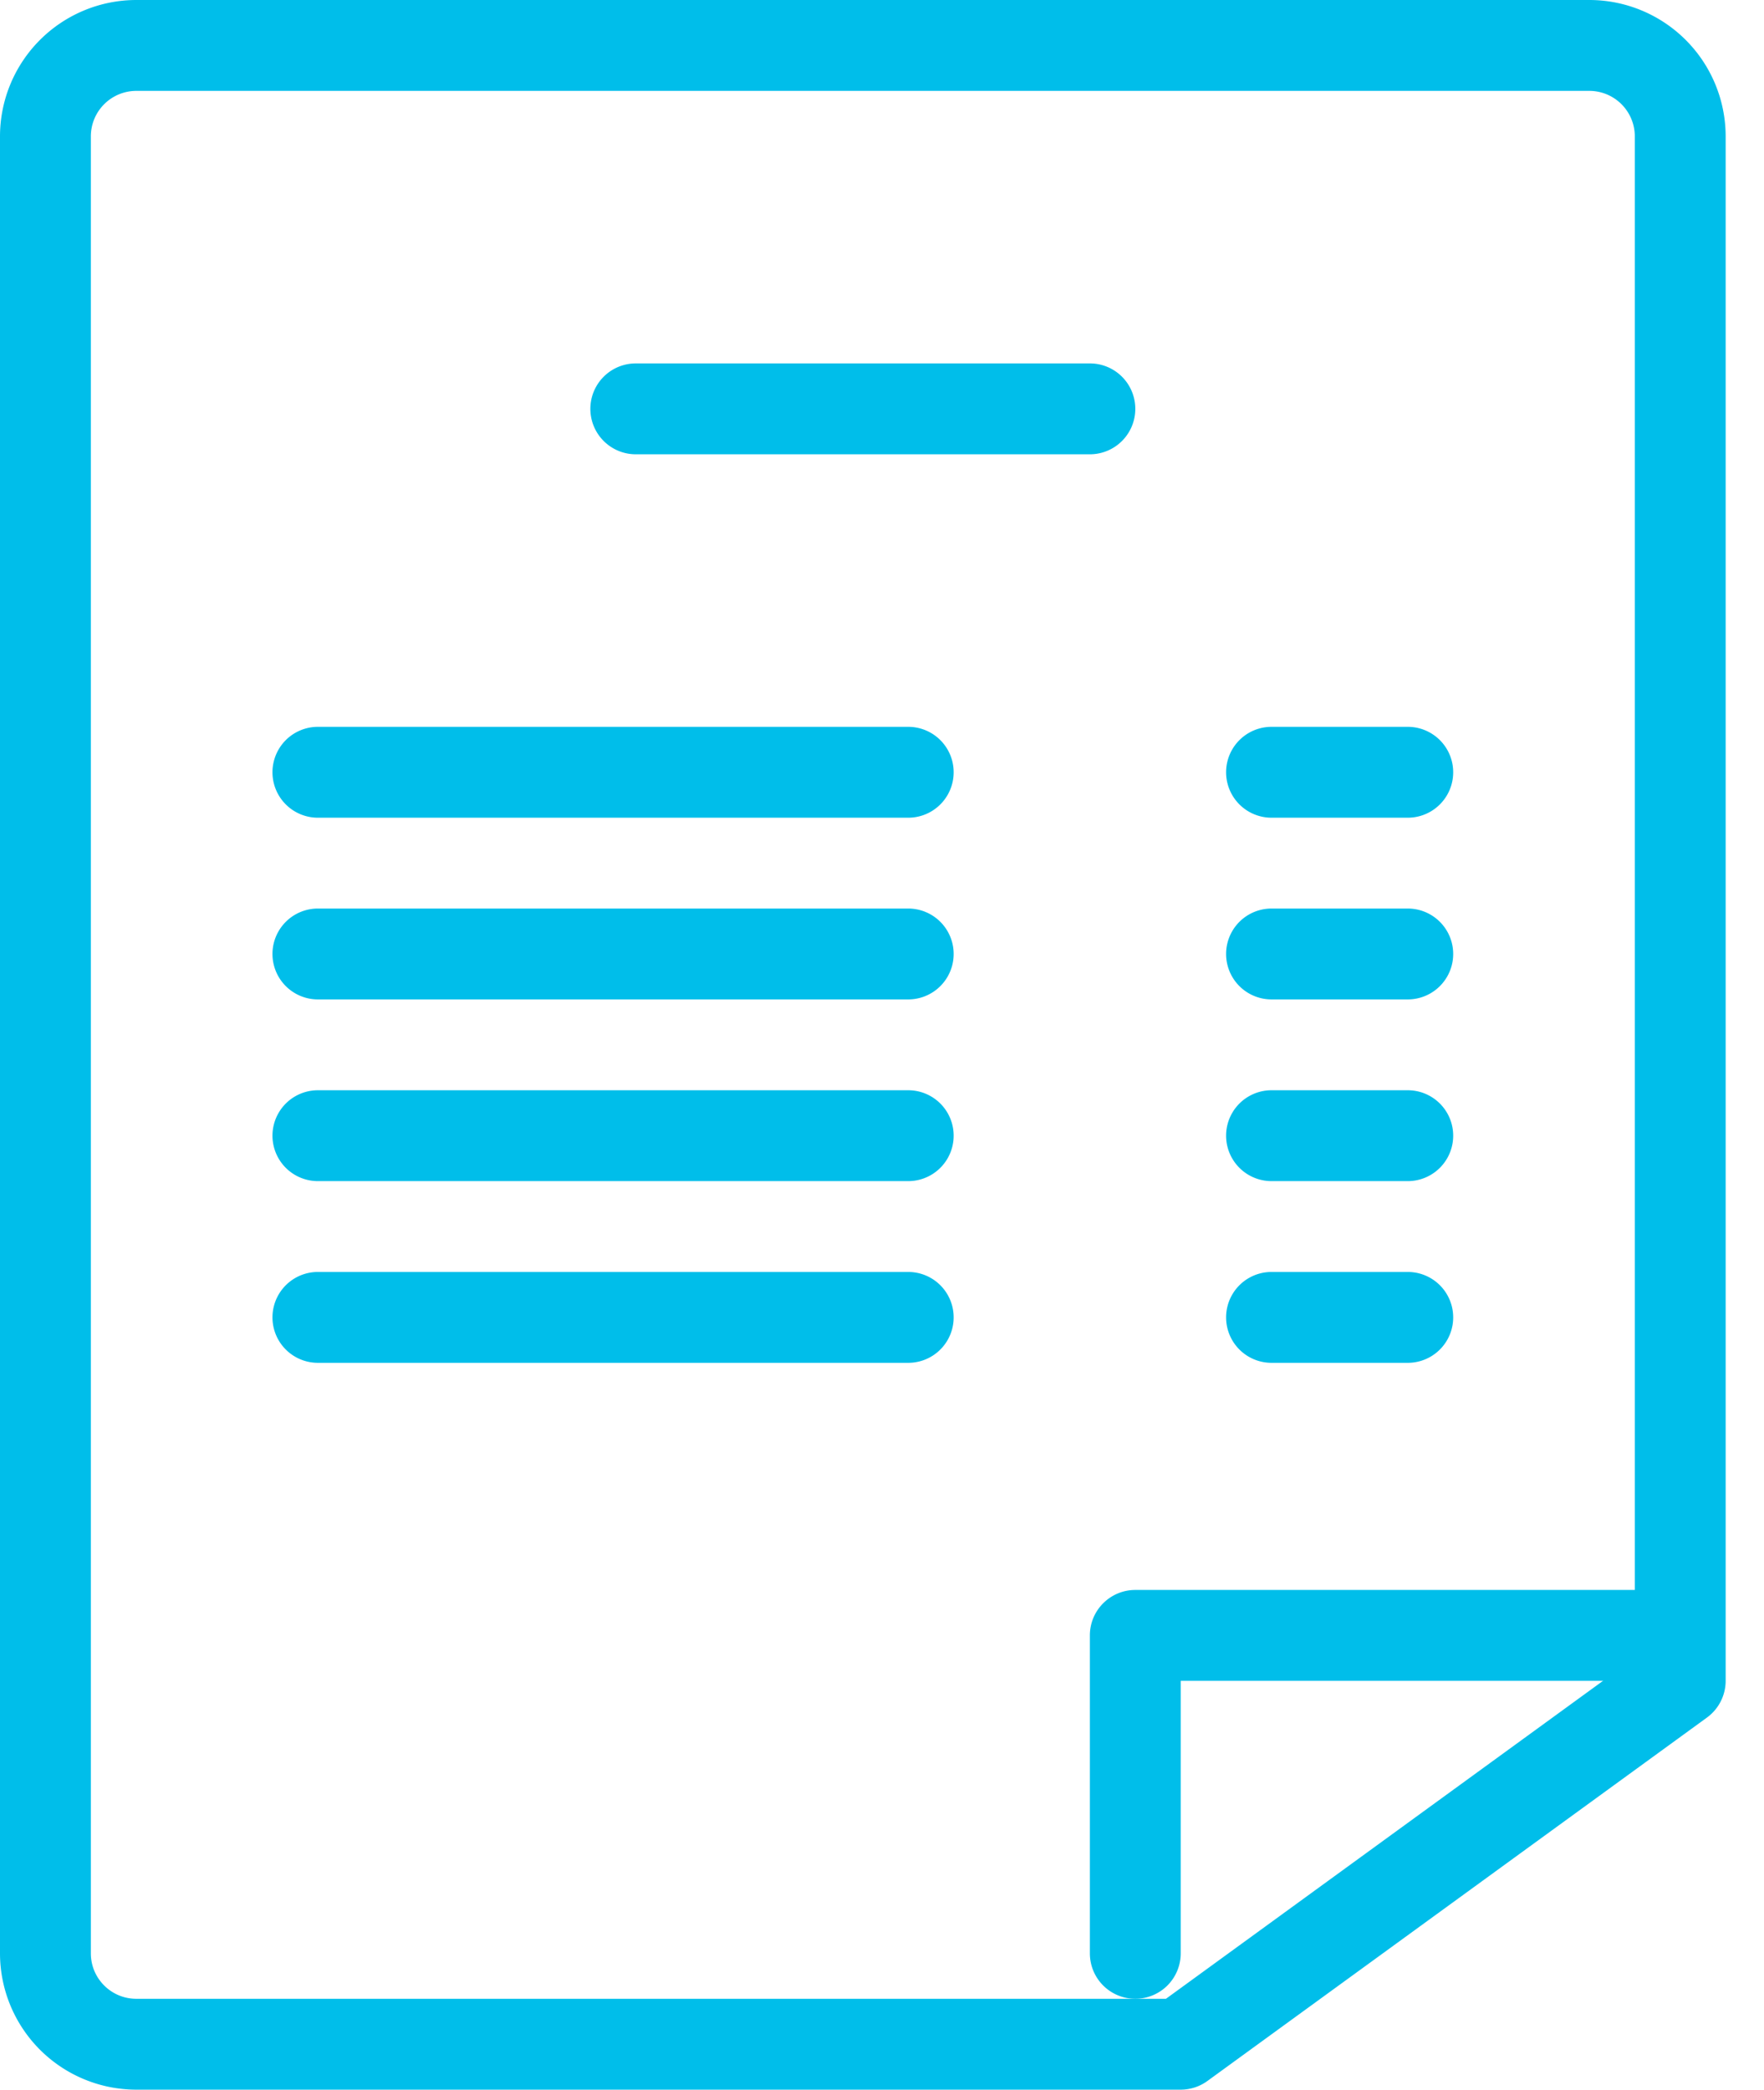 <svg viewBox="0 0 38 45" version="1.1" xmlns="http://www.w3.org/2000/svg"><title>Page 1</title><g id="Welcome" stroke="none" stroke-width="1" fill="none" fill-rule="evenodd"><g id="Cart---Thanks" transform="translate(-345 -648)" fill="#00BEEA"><g id="Email-Download" transform="translate(345 621)"><g id="Page-1" transform="translate(0 27)"><path d="M2.935 1.957a.98.98 0 0 0-.978.978v39.13c0 .54.439.978.978.978h22.182l10.1-7.345V2.935a.98.98 0 0 0-.978-.978H2.935zM25.435 45h-22.5A2.938 2.938 0 0 1 0 42.065V2.935A2.938 2.938 0 0 1 2.935 0h31.304a2.938 2.938 0 0 1 2.935 2.935v33.26a.98.98 0 0 1-.403.792L26.01 44.813a.98.98 0 0 1-.575.187z" id="Fill-1"/><path d="M24.457 43.043a.978.978 0 0 1-.979-.978v-6.848c0-.54.439-.978.979-.978h10.76a.978.978 0 1 1 0 1.957h-9.782v5.87a.978.978 0 0 1-.978.977" id="Fill-3"/><path d="M23.478 9.783h-9.782a.978.978 0 1 1 0-1.957h9.782a.978.978 0 1 1 0 1.957" id="Fill-5"/><path d="M19.565 17.609H6.848a.978.978 0 1 1 0-1.957h12.717a.978.978 0 1 1 0 1.957" id="Fill-7"/><path d="M19.565 21.522H6.848a.978.978 0 1 1 0-1.957h12.717a.978.978 0 1 1 0 1.957" id="Fill-9"/><path d="M19.565 25.435H6.848a.978.978 0 1 1 0-1.957h12.717a.978.978 0 1 1 0 1.957" id="Fill-11"/><path d="M19.565 29.348H6.848a.978.978 0 1 1 0-1.957h12.717a.978.978 0 1 1 0 1.957" id="Fill-13"/><path d="M30.326 17.609h-2.935a.978.978 0 1 1 0-1.957h2.935a.978.978 0 1 1 0 1.957" id="Fill-15"/><path d="M30.326 21.522h-2.935a.978.978 0 1 1 0-1.957h2.935a.978.978 0 1 1 0 1.957" id="Fill-17"/><path d="M30.326 25.435h-2.935a.978.978 0 1 1 0-1.957h2.935a.978.978 0 1 1 0 1.957" id="Fill-19"/><path d="M30.326 29.348h-2.935a.978.978 0 1 1 0-1.957h2.935a.978.978 0 1 1 0 1.957" id="Fill-21"/></g></g></g></g></svg>